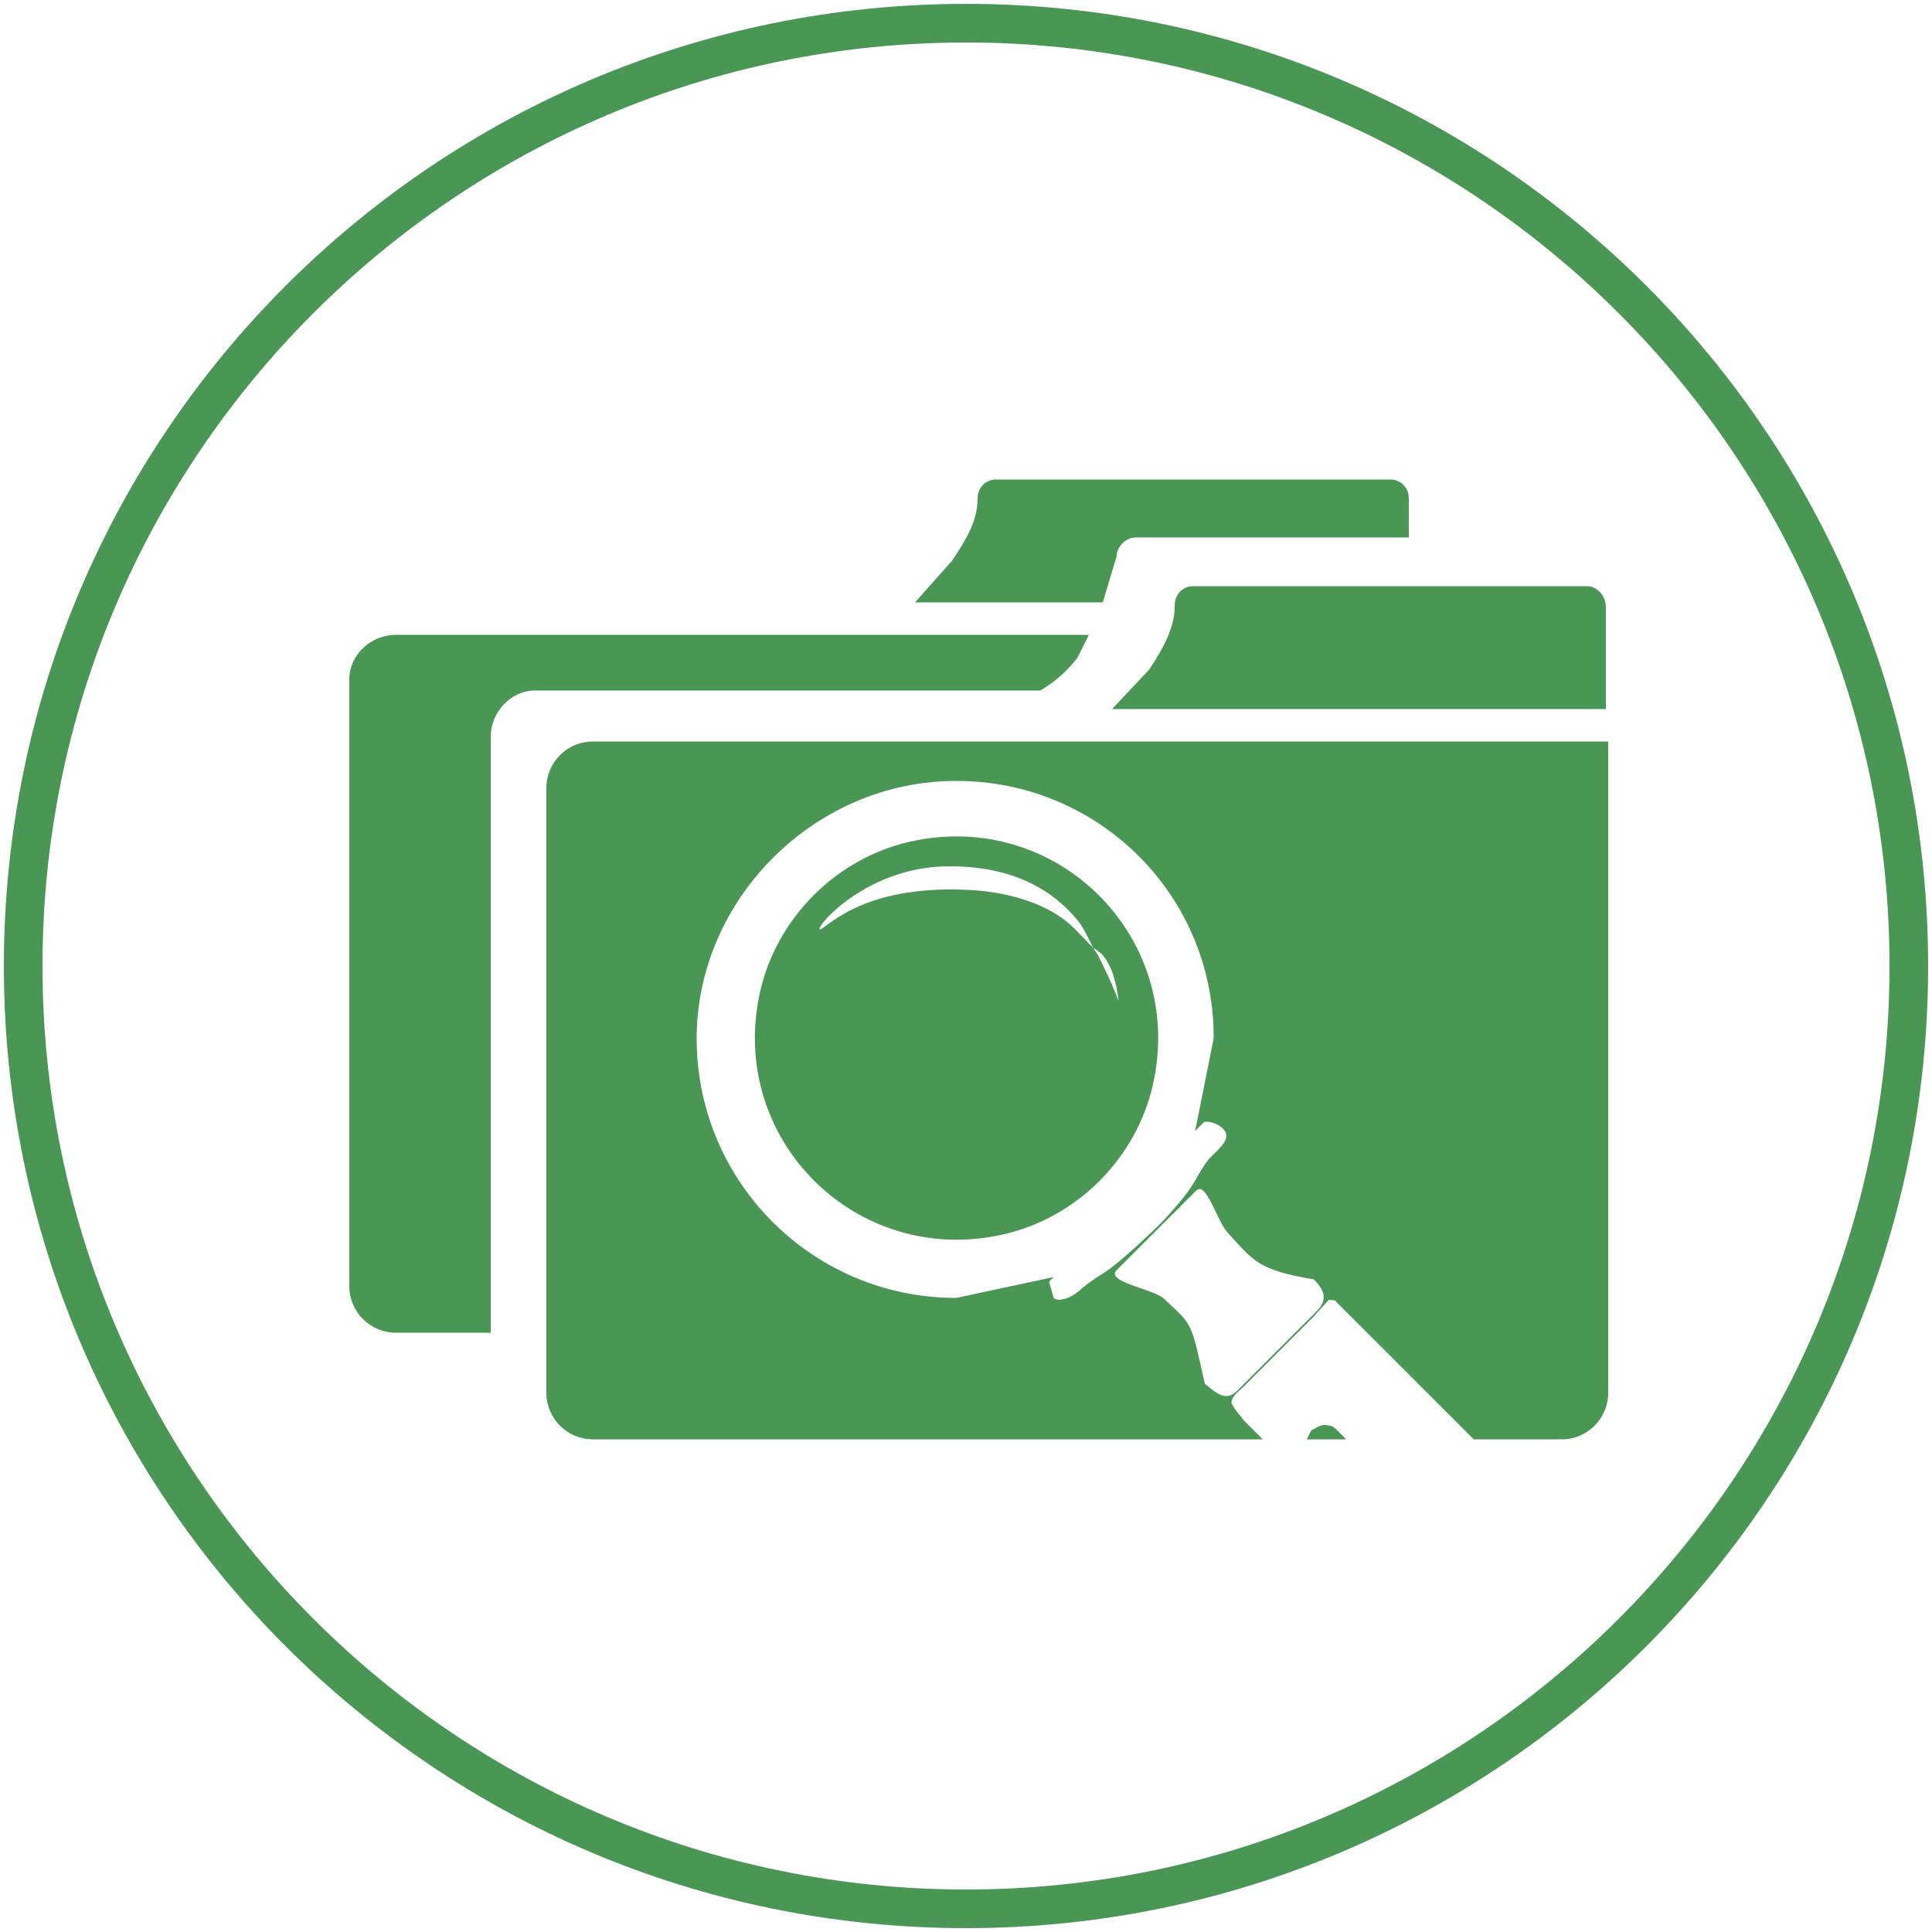 <svg xmlns="http://www.w3.org/2000/svg" xmlns:xlink="http://www.w3.org/1999/xlink" id="Layer_1" x="0px" y="0px" viewBox="0 0 50 50" style="enable-background:new 0 0 50 50;" xml:space="preserve">
<style type="text/css">
	.st0{fill-rule:evenodd;clip-rule:evenodd;fill:#4A9655;}
	.st1{fill:#4A9655;}
</style>
<path class="st0" d="M25.78,12.41h10.2c0.3,0,0.48,0.24,0.48,0.48v1.02h-7.08c-0.24,0-0.48,0.24-0.48,0.48l-0.36,1.2h-4.86  l0.96-1.08c0.36-0.54,0.66-1.02,0.66-1.62C25.3,12.65,25.48,12.41,25.78,12.41 M30.88,15.17h10.2c0.24,0,0.48,0.24,0.48,0.54v2.64  H28.78l0.96-1.02c0.36-0.54,0.66-1.09,0.66-1.63C30.39,15.41,30.58,15.17,30.88,15.17z M10.24,16.43h17.94l-0.3,0.6  c-0.24,0.3-0.54,0.6-0.96,0.84H13.84c-0.6,0-1.14,0.54-1.14,1.2v15.42h-2.46c-0.66,0-1.2-0.54-1.2-1.2V17.57  C9.04,16.97,9.58,16.43,10.24,16.43z M32.2,36.77l0.48,0.48H15.34c-0.66,0-1.2-0.54-1.2-1.2V20.39c0-0.66,0.54-1.2,1.2-1.2h26.28  v16.86c0,0.66-0.54,1.2-1.2,1.2h-2.28l-3.6-3.6l-0.15-0.01L34,34.07l-1.8,1.8c-0.12,0.12-0.33,0.26-0.33,0.44l0.09,0.16 M24.4,20.22  c-3.52,0.18-6.41,3.2-6.37,6.73c0.04,3.68,3.03,6.64,6.72,6.64l2.52-0.54l-0.12,0.12l0.12,0.42c0.12,0.12,0.48,0,0.72-0.24  c0.66-0.54,0.48-0.18,2.04-1.68c1.02-1.08,0.84-1.14,1.26-1.68c0.3-0.3,0.6-0.54,0.36-0.78c-0.12-0.12-0.3-0.18-0.42-0.18h-0.06  l-0.24,0.24l0.48-2.4C31.42,23.03,28.22,20.02,24.4,20.22z M23.56,21.78c3.8-0.85,7.13,2.48,6.28,6.28  c-0.43,1.92-1.97,3.46-3.89,3.89c-3.8,0.85-7.13-2.48-6.28-6.28C20.1,23.76,21.64,22.21,23.56,21.78z M24.58,22.42  c-2.09-0.01-3.43,1.51-3.37,1.63c0.12,0.06,0.99-1.16,3.84-1.02c0.91,0.04,1.91,0.29,2.58,0.84c0.18,0.15,0.66,0.66,0.66,0.66  l0.12,0.18c0.18,0.36,0.36,0.72,0.54,1.2c-0.06-0.48-0.16-0.89-0.42-1.2c-0.05-0.06-0.24-0.18-0.24-0.18s-0.24-0.51-0.36-0.66  C26.96,22.65,25.6,22.42,24.58,22.42z M31.06,30.77c0,0-0.06,0-0.12,0.06l-2.04,2.04c-0.3,0.3,0.9,0.48,1.2,0.72  c0.78,0.72,0.72,0.6,1.08,2.22c0.3,0.24,0.54,0.48,0.84,0.18l2.04-2.04c0.3-0.3,0.24-0.54-0.06-0.84c-1.44-0.24-1.56-0.48-2.22-1.2  C31.54,31.67,31.3,30.83,31.06,30.77z M34.36,36.89c0.12,0,0.18,0.06,0.24,0.12l0.24,0.24h-1.02l0.12-0.24  C34,37.01,34.18,36.83,34.36,36.89z"></path>
<g>
	<g>
		<path class="st1" d="M25,1.1c13.18,0,23.9,10.72,23.9,23.9S38.18,48.9,25,48.9S1.1,38.18,1.1,25S11.82,1.1,25,1.1 M25,0.1    C11.25,0.1,0.1,11.25,0.1,25S11.25,49.9,25,49.9S49.9,38.75,49.9,25S38.75,0.1,25,0.1L25,0.1z"></path>
	</g>
</g>
</svg>